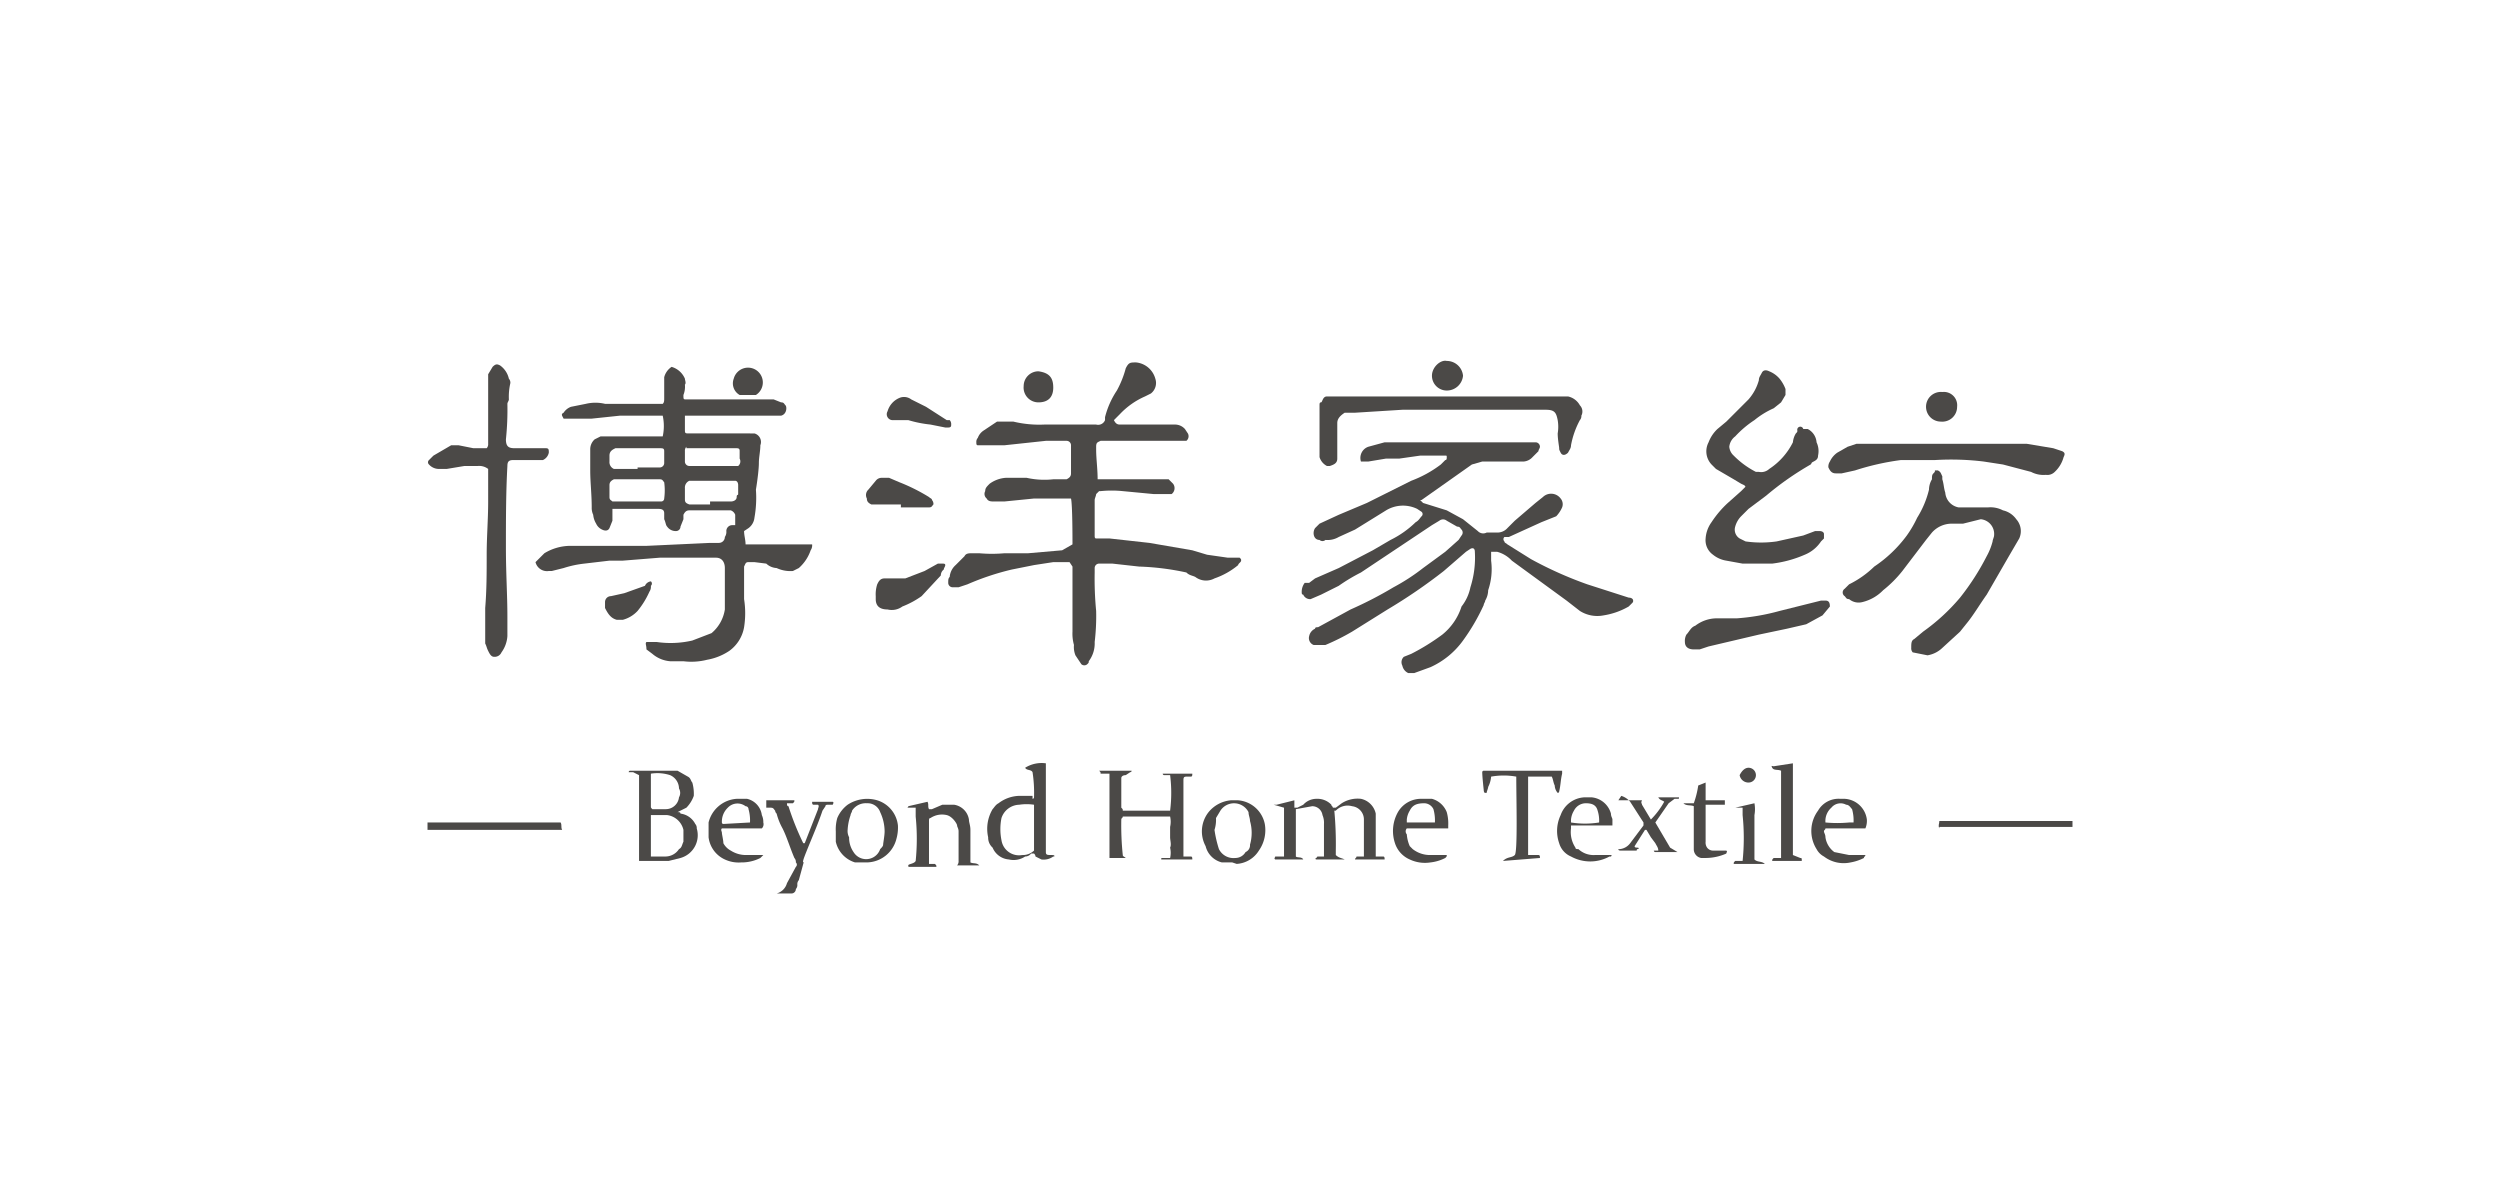 <svg id="家居百货" xmlns="http://www.w3.org/2000/svg" viewBox="0 0 169 80"><defs><style>.cls-1{fill:#4b4947;}</style></defs><path class="cls-1" d="M43.7,43.4h.7a6.5,6.5,0,0,0,2.4-.1l1.3-.5a2.6,2.6,0,0,0,.9-1.6V38.4c0-.4-.2-.7-.6-.7H44.6l-2.5.2h-.9l-1.7.2a7,7,0,0,0-1.4.3l-.8.2h-.2a.8.8,0,0,1-.9-.6l.6-.6a3.4,3.4,0,0,1,1.7-.5h5.2l4.3-.2h.6a.4.4,0,0,0,.4-.4.6.6,0,0,0,.1-.4.4.4,0,0,1,.4-.4h.2v-.7a.5.5,0,0,0-.3-.3H46.6c-.2,0-.3.1-.4.3v.3l-.2.5a.3.3,0,0,1-.3.3.7.7,0,0,1-.6-.3c-.1-.1-.1-.3-.2-.5v-.4c0-.2-.1-.3-.4-.3H41.4v.8l-.2.5c-.1.2-.3.2-.5.1a.8.8,0,0,1-.4-.4,1.4,1.4,0,0,1-.2-.6,1.1,1.1,0,0,1-.1-.5c0-.9-.1-1.7-.1-2.5V30.4a.9.9,0,0,1,.3-.7l.4-.2h4.2a3.3,3.3,0,0,0,0-1.4H41.9l-1.9.2H38.1c-.1-.2-.2-.3,0-.4a1,1,0,0,1,.5-.4l1-.2a2.8,2.8,0,0,1,1.3,0h3.9c.1-.1.1-.2.1-.4V25.5a1.2,1.2,0,0,1,.5-.7,1.4,1.4,0,0,1,.9.8c0,.1.1.3,0,.4a1.5,1.5,0,0,1-.1.7c0,.3,0,.3.2.3h5.9l.5.2c.2,0,.2.1.3.2s.1.6-.3.7H46.3v.9h0c0,.3,0,.3.3.3H51a.6.6,0,0,1,.4.8c0,.4-.1.8-.1,1.2s-.1,1.2-.2,1.8A7.6,7.6,0,0,1,51,35a1,1,0,0,1-.4.7l-.3.2c0,.3.1.6.1.9h4.5a.6.6,0,0,1-.1.4,2.8,2.8,0,0,1-.8,1.2l-.4.2a2.2,2.2,0,0,1-1.1-.2,1.1,1.1,0,0,1-.7-.3L51,38h-.4c-.2,0-.2.1-.3.3v2.2a6.1,6.1,0,0,1,0,1.9,2.5,2.5,0,0,1-1,1.6,3.9,3.9,0,0,1-1.5.6,4.3,4.3,0,0,1-1.6.1h-.9a2.1,2.1,0,0,1-1.2-.5l-.4-.3C43.7,43.6,43.6,43.5,43.7,43.4ZM41.2,33.2h0v.4c0,.2.1.2.2.3h3.3a.2.2,0,0,0,.2-.2,4.1,4.1,0,0,0,0-1.1c-.1-.1-.1-.2-.3-.2H41.5c-.2.1-.3.2-.3.4Zm6.8.7h1.4c.2,0,.4-.1.4-.3s.1-.1.1-.2v-.6c0-.2-.1-.3-.2-.3H46.6a.5.5,0,0,0-.3.5v.7c0,.2,0,.3.3.4H48Zm-4.9-2.3h1.5a.3.3,0,0,0,.3-.3v-.8c0-.2-.1-.2-.3-.2h-3c-.2.1-.4.2-.4.5s0,.3,0,.4a.5.5,0,0,0,.3.5h1.6Zm3.3-1.4a.4.4,0,0,0-.1.3v.7a.3.3,0,0,0,.3.3h3.3A.4.4,0,0,0,50,31v-.5c0-.1,0-.2-.2-.2H46.4Z"/><path class="cls-1" d="M72.5,36.8c0-.4,0-2.7-.1-3.1H69.9l-2,.2h-.7c-.2,0-.4,0-.5-.2a.4.4,0,0,1-.1-.5c0-.2.1-.3.3-.5a2.1,2.1,0,0,1,1.1-.4h1.4a5.5,5.5,0,0,0,1.8.1h.9c.2-.1.3-.2.3-.4V30.1a.3.3,0,0,0-.3-.3H70.7l-2.8.3H66.1c-.1,0-.1-.1-.1-.2a.4.4,0,0,1,.1-.3,1,1,0,0,1,.4-.5l.9-.6h1.1a7.5,7.5,0,0,0,2.1.2h3.5a.5.5,0,0,0,.6-.3v-.2a5.8,5.8,0,0,1,.8-1.8,6.7,6.7,0,0,0,.6-1.5c.2-.4.3-.4.7-.4a1.5,1.5,0,0,1,1.3,1.1.9.9,0,0,1-.3,1l-.4.2a5.2,5.2,0,0,0-1.7,1.2l-.4.4c.1.2.2.3.4.3h3.7a.9.9,0,0,1,.7.3l.2.3a.4.4,0,0,1-.1.5H74.4c-.2.1-.3.1-.3.4v.2c0,.6.1,1.3.1,2H79l.3.3a.5.5,0,0,1-.1.7H78l-2.1-.2a7.5,7.5,0,0,0-1.5,0h-.1l-.2.2c0,.1-.1.3-.1.4v2.4c0,.1,0,.2.1.2H75l2.7.3,2.9.5,1,.3,1.4.2h.8c.1.1.1.1.1.2s-.2.2-.2.3a5.1,5.1,0,0,1-1.6.9,1.2,1.2,0,0,1-1.3-.1c-.2-.1-.4-.1-.6-.3A17.5,17.5,0,0,0,77,38.3l-1.8-.2h-.9a.3.3,0,0,0-.3.3v.3a22.6,22.6,0,0,0,.1,2.6,14.8,14.8,0,0,1-.1,2.1,2,2,0,0,1-.4,1.3c0,.1,0,.1-.1.2a.3.3,0,0,1-.4,0l-.4-.6a1.5,1.5,0,0,1-.1-.7,2.8,2.8,0,0,1-.1-.9V38.3l-.2-.3H71.2l-1.3.2-1.5.3a17.6,17.6,0,0,0-3,1l-.6.2h-.4a.3.3,0,0,1-.3-.3c0-.2,0-.3.1-.4a1.2,1.2,0,0,1,.4-.8l.6-.6c.1-.2.3-.2.5-.2h.5a9.7,9.7,0,0,0,1.7,0h1.6l2.3-.2Z"/><path class="cls-1" d="M92,31.2a.8.8,0,0,1,.5-1l1.1-.3h10.2a.3.3,0,0,1,.3.3c0,.1-.1.2-.1.3l-.4.4a.9.9,0,0,1-.6.3h-2.8l-.7.2-3.4,2.4H96l.2.2,1.6.5,1.1.6,1,.8a.5.5,0,0,0,.6.1h.7a.9.9,0,0,0,.7-.3l.5-.5,1.4-1.2.5-.4a.8.8,0,0,1,1.2.1.6.6,0,0,1,.1.6,2.1,2.1,0,0,1-.4.6l-1,.4-2.2,1h-.3a.2.2,0,0,0,0,.3c0,.1.1.1.2.2l1.6,1a25.9,25.9,0,0,0,3.8,1.7l2.8.9c.2,0,.3.1.3.2s0,.1-.1.2l-.2.2a4.9,4.9,0,0,1-1.7.6,2.2,2.2,0,0,1-1.6-.3l-.9-.7-3.7-2.7a2.1,2.1,0,0,0-1-.6h-.4v.6a4.4,4.4,0,0,1-.2,2,1.4,1.4,0,0,1-.2.7c0,.1-.1.2-.1.3a13.8,13.8,0,0,1-1.4,2.4,5.5,5.5,0,0,1-2.2,1.8l-1.1.4h-.4a.7.7,0,0,1-.4-.5.5.5,0,0,1,.1-.6l.5-.2a14.8,14.8,0,0,0,2.1-1.3A4,4,0,0,0,98.8,41a3.1,3.1,0,0,0,.6-1.3,6.6,6.6,0,0,0,.3-2.4h0c0-.2-.1-.3-.3-.2l-.3.2-1.5,1.3a36.2,36.2,0,0,1-3.8,2.6l-2.4,1.5a15.1,15.1,0,0,1-1.8.9h-.8a.5.5,0,0,1-.3-.6.7.7,0,0,1,.4-.5c0-.1.1-.1.2-.1l2.2-1.2a26.4,26.4,0,0,0,2.9-1.5,13.7,13.7,0,0,0,2-1.3l1.5-1.1.9-.8.2-.3a.3.3,0,0,0,0-.4c-.1-.1-.1-.2-.3-.2l-.7-.4a.4.4,0,0,0-.5,0l-.5.3L92,38.7a11.9,11.9,0,0,0-1.5.9l-1.2.6-.7.3a.5.5,0,0,1-.5-.3.1.1,0,0,1-.1-.1,1,1,0,0,1,.2-.7h.3l.4-.3,1.6-.7,2.3-1.2,1.2-.7a6.6,6.6,0,0,0,1.7-1.2c.2-.1.3-.3.4-.4a.2.2,0,0,0,0-.3l-.3-.2a2.2,2.2,0,0,0-2.1.1l-2.1,1.3-1.1.5a1.5,1.5,0,0,1-.9.2.3.3,0,0,1-.4,0c-.4,0-.5-.5-.3-.8l.3-.3,1.3-.6,1.9-.8,3-1.5a7.8,7.8,0,0,0,2-1.1l.3-.3c.1,0,.1-.1.1-.2s0-.1-.1-.1H96l-1.4.2h-.9l-1.2.2Z"/><path class="cls-1" d="M118,33c0-.2-.1-.2-.3-.3l-.5-.3-1.2-.7-.3-.3a1.3,1.3,0,0,1-.2-1.5,2.4,2.4,0,0,1,.6-.9l.6-.5,1.5-1.5a3.3,3.3,0,0,0,.7-1.3c0-.2.1-.3.2-.5s.3-.2.5-.1a1.8,1.8,0,0,1,.7.5,2.5,2.5,0,0,1,.4.7v.4l-.3.5-.5.4a5.7,5.7,0,0,0-1.3.8,6.9,6.9,0,0,0-1.3,1.1,1,1,0,0,0-.4.7.9.9,0,0,0,.3.6,5.8,5.8,0,0,0,1.5,1.1h.2a.8.8,0,0,0,.7-.2,4.6,4.6,0,0,0,1.6-1.8,1.4,1.4,0,0,1,.2-.6c.1-.1.1-.1.1-.2a.2.2,0,0,1,.4-.1h.3a1.1,1.1,0,0,1,.6.9,1.4,1.4,0,0,1,.1.9c0,.2-.1.3-.3.4s-.1.1-.2.2a20.2,20.2,0,0,0-3,2.1l-1.2.9-.5.5a1.6,1.6,0,0,0-.4.7.7.7,0,0,0,.3.8l.4.2a7.4,7.4,0,0,0,2.1,0l1.8-.4.8-.3h.3c.2,0,.3.1.3.2v.3l-.2.2a2.4,2.4,0,0,1-1.1.9,7.9,7.9,0,0,1-2.2.6h-2l-1.1-.2a1.9,1.9,0,0,1-.9-.4,1.2,1.2,0,0,1-.5-1.1,2.1,2.1,0,0,1,.4-1.1,6.9,6.9,0,0,1,1.1-1.3l.9-.8.3-.3Z"/><path class="cls-1" d="M132.7,35.4h-.8a1.8,1.8,0,0,0-1.3.6l-.4.5-1.6,2.1a8,8,0,0,1-1.3,1.3,2.9,2.9,0,0,1-1.4.8,1,1,0,0,1-.9-.2c-.2,0-.2-.1-.3-.2a.3.3,0,0,1,0-.5l.3-.3a6.6,6.6,0,0,0,1.7-1.2,8.8,8.8,0,0,0,2.2-2.1,7.5,7.5,0,0,0,.7-1.2,6.4,6.4,0,0,0,.8-1.9,1.4,1.4,0,0,1,.2-.7c0-.2,0-.3.1-.4s.1-.1.1-.2h.2c.2.1.2.2.3.4v.2c.1.3.1.6.2.9a1.1,1.1,0,0,0,.9,1h2a1.8,1.8,0,0,1,1,.2,1.5,1.5,0,0,1,.9.6,1.2,1.2,0,0,1,.2,1.3l-.7,1.2h0l-1.5,2.6c-.5.7-.9,1.4-1.4,2l-.4.5-1.2,1.1a1.9,1.9,0,0,1-1,.5l-1-.2a.4.4,0,0,1-.1-.3c0-.3,0-.5.2-.6l.6-.5a13.4,13.4,0,0,0,2.5-2.3,16.7,16.7,0,0,0,1.8-2.8,4.2,4.2,0,0,0,.4-1c0-.1.1-.3.1-.4a1,1,0,0,0-.9-1.1Z"/><path class="cls-1" d="M33,31.7a1,1,0,0,0-.7-.2h-.9l-1.2.2h-.5a.9.9,0,0,1-.7-.3.2.2,0,0,1,0-.3l.3-.3,1.2-.7H31l1,.2h.9A.4.4,0,0,0,33,30V25.3l.3-.5c.2-.2.3-.2.5-.1a1.5,1.5,0,0,1,.6.9.4.4,0,0,1,.1.3,4.1,4.1,0,0,0-.1,1.1c0,.1-.1.2-.1.3a19.3,19.3,0,0,1-.1,2.4c0,.5.2.6.6.6h2.1c.2,0,.2.1.2.3a.7.7,0,0,1-.4.5h-2c-.3,0-.4.1-.4.4h0c-.1,1.8-.1,3.7-.1,5.5s.1,3.2.1,4.7V43a2.1,2.1,0,0,1-.4,1.1.5.5,0,0,1-.5.3c-.2,0-.3-.2-.4-.4s-.1-.3-.2-.5V41.1c.1-1.2.1-2.4.1-3.6s.1-2.4.1-3.6V31.7Z"/><path class="cls-1" d="M89.2,29.1V27.4c0-.1,0-.2.1-.2s.1-.4.4-.4H106a1.2,1.2,0,0,1,.8.6.6.6,0,0,1,.1.7.4.4,0,0,1-.1.3,5.8,5.8,0,0,0-.6,1.7c0,.2-.1.3-.2.5h0c-.2.2-.4.2-.5,0s-.1-.2-.1-.3-.1-.6-.1-1a2.7,2.7,0,0,0,0-.9c-.1-.5-.2-.7-.8-.7H94.8l-3.2.2h-.7c-.3.2-.5.4-.5.7v2.4c0,.3-.2.4-.5.5h-.2a1,1,0,0,1-.5-.6V29.1Z"/><path class="cls-1" d="M132.2,30H137l1.8.3.6.2c.2.1.2.2.1.4a2.1,2.1,0,0,1-.6,1,.7.7,0,0,1-.6.2,1.8,1.8,0,0,1-1-.2l-1.9-.5-1.3-.2a18.2,18.2,0,0,0-3.3-.1h-2.3a17.3,17.3,0,0,0-3.1.7l-.9.2h-.4c-.3,0-.4-.2-.5-.4a.6.6,0,0,1,.1-.4,1.5,1.5,0,0,1,.5-.6l.7-.4.6-.2h6.7Z"/><path class="cls-1" d="M114.5,43.9c-.4,0-.6-.2-.6-.5a.9.9,0,0,1,.1-.5c.2-.2.3-.5.6-.6a2.4,2.4,0,0,1,1.4-.5h1.4a14.7,14.7,0,0,0,2.9-.5l2-.5.8-.2h.3c.2,0,.3.1.3.4l-.5.6-1.1.6-1.3.3-1.9.4-3.4.8-.6.2Z"/><path class="cls-1" d="M80,57.9h.5c.1,0,.1.1.1.2H78.5c0-.1,0-.1.1-.1h.5a1.6,1.6,0,0,0,0-.7c.1-.2,0-.5,0-.7v-.7a1.6,1.6,0,0,0,0-.7H75.9c0,.1-.1.1-.1.2a19.3,19.3,0,0,0,.1,2.4h0c0,.1.1.1.2.2H75V52.3h-.6c0-.1,0-.1-.1-.2h2.2a.1.1,0,0,1-.1.1l-.3.2c-.2,0-.3.1-.3.2v2c.1.1.1.1.1.2h3.2a9.6,9.6,0,0,0,0-2.4h-.4a.1.1,0,0,1-.1-.1h2c0,.1,0,.2-.1.2h-.3c-.2,0-.2.1-.2.3h0v5.3Z"/><path class="cls-1" d="M93,57.9h.5c.1,0,.1.1.1.2h-2c0-.1.1-.1.1-.2h.5V55.4a.9.9,0,0,0-.8-.9,1.1,1.1,0,0,0-1.1.3h-.1a24.4,24.4,0,0,1,.1,2.7v.3c.2.2.4.2.6.3H89c-.1,0-.1-.1,0-.1a.1.1,0,0,1,.1-.1h.4V55.7a1.3,1.3,0,0,0-.1-.6.7.7,0,0,0-.7-.6l-1.1.2v3.2c.1.1.4,0,.5.2H86.2c-.1-.1,0-.1,0-.2h.6V54.6l-.7-.2h.2l1.2-.3v.5h.2l.4-.2A1.2,1.2,0,0,1,89,54a1.3,1.3,0,0,1,1,.4c0,.1.1.1.1.2h.2l.4-.3A2,2,0,0,1,92,54a1.3,1.3,0,0,1,1,1v2.9Z"/><path class="cls-1" d="M45.8,54.9c.1,0,.2,0,.2.1a1.3,1.3,0,0,1,1,.7.4.4,0,0,1,.1.3A1.6,1.6,0,0,1,46,58l-.8.2h-2V52.4l-.4-.2h-.3a.1.1,0,0,1,.1-.1h3.2l.7.4c.2.1.2.3.3.4a2.8,2.8,0,0,1,.1.9,2.2,2.2,0,0,1-.5.8l-.4.2Zm-1.8,3h1a1.1,1.1,0,0,0,.9-.5c.2-.1.2-.3.3-.5v-.8a1.3,1.3,0,0,0-1.1-1H44v2.7Zm0-5.6h0v2.2c0,.1,0,.1.1.2H45a.9.9,0,0,0,.9-.8.6.6,0,0,0,0-.6,1,1,0,0,0-.6-.9A2.8,2.8,0,0,0,44,52.3Z"/><path class="cls-1" d="M69.8,54a.1.1,0,0,0,.1-.1,9.1,9.1,0,0,0-.1-1.7c-.1-.2-.4-.1-.5-.3a2.1,2.1,0,0,1,1.4-.3h0v6c0,.2.1.2.4.2s.1.1.2.1h-.1a1.1,1.1,0,0,1-.8.2l-.4-.2a.3.3,0,0,0-.1-.2h-.2a.5.5,0,0,1-.4.2,1.4,1.4,0,0,1-1.1.2,1.3,1.3,0,0,1-1.1-.8.9.9,0,0,1-.3-.7,2.6,2.6,0,0,1,.3-1.9c.1-.1.2-.3.4-.4a2.4,2.4,0,0,1,1.4-.5h.9Zm.1.4a3.3,3.3,0,0,0-1,0,1.3,1.3,0,0,0-1.2.9,3.8,3.8,0,0,0,0,1.5,1.2,1.2,0,0,0,1.4,1,1.1,1.1,0,0,0,.8-.3Z"/><path class="cls-1" d="M101.6,58.2c.3-.3.6-.2.8-.4s.1-3.8.1-5.3h0a4.8,4.8,0,0,0-1.7,0,1.9,1.9,0,0,1-.2.7c0,.1-.1.3-.1.4h-.1c-.1,0-.1-.2-.1-.2s-.1-.9-.1-1.2a.1.1,0,0,1,.1-.1h5.3v.2c-.1.4-.1.8-.2,1.2a.1.1,0,0,1-.1.1.8.8,0,0,1-.2-.5c-.1-.2-.1-.4-.2-.6h-1.6v5.3h.7c.1,0,.1.1.1.2Z"/><path class="cls-1" d="M61.9,54.6h-.6a.1.1,0,0,0,.1-.1l1.3-.3h0c.1.2,0,.3.1.5H63l.7-.3h.8a1.2,1.2,0,0,1,1,1c0,.2.1.4.1.7v2.2c.2.1.4,0,.6.2H64.7a.4.4,0,0,0,.1-.3v-2c0-.2-.1-.3-.1-.4s-.3-.6-.7-.7a1.4,1.4,0,0,0-1.1.2c-.1,0-.1.1-.1.2h0v2.9h.4c.1.1.1.1.1.2H61.5c-.1,0-.1,0-.1-.1s.4-.1.5-.3a15,15,0,0,0,0-3Z"/><path class="cls-1" d="M59.2,40.3a2.2,2.2,0,0,1,.1-.8c.1-.2.2-.4.5-.4h1.4l1.3-.5.9-.5h.3c.1,0,.2,0,.2.1s-.1.2-.1.3a.5.5,0,0,0-.2.4l-1.3,1.4A6,6,0,0,1,61,41a1.2,1.2,0,0,1-1,.2c-.6,0-.8-.3-.8-.7Z"/><path class="cls-1" d="M83.3,58.3h-.7a1.5,1.5,0,0,1-1.1-1.1,2.1,2.1,0,0,1,.2-2.3,2.2,2.2,0,0,1,1.5-.8h.5a2,2,0,0,1,1.8,1.6,2.4,2.4,0,0,1-.4,1.8,1.9,1.9,0,0,1-1.5.9Zm-1.2-2.2a7.9,7.9,0,0,0,.3,1.3,1.1,1.1,0,0,0,1.1.6.8.8,0,0,0,.7-.4.5.5,0,0,0,.3-.5,2.9,2.9,0,0,0,0-1.6c0-.2-.1-.4-.1-.6a1.1,1.1,0,0,0-1.9-.1l-.3.5A2.2,2.2,0,0,1,82.1,56.1Z"/><path class="cls-1" d="M56.5,56.2a2.8,2.8,0,0,1,.1-.9,2.2,2.2,0,0,1,.7-.9,2.4,2.4,0,0,1,2-.3,2,2,0,0,1,1.4,1.7,2.8,2.8,0,0,1-.1.9,2.1,2.1,0,0,1-2,1.6h-.8a1.9,1.9,0,0,1-1.3-1.4Zm.8-.1a.9.9,0,0,0,.1.5,1.7,1.7,0,0,0,.3,1,1,1,0,0,0,1.8-.2c.1-.1.2-.2.2-.3s.1-.6.1-.9a3.1,3.1,0,0,0-.3-1.3.9.9,0,0,0-.9-.6,1.1,1.1,0,0,0-1,.5c0,.1-.1.2-.1.3A3.6,3.6,0,0,0,57.3,56.1Z"/><path class="cls-1" d="M106.2,56a1.9,1.9,0,0,0,.3,1.3c0,.1.1.1.2.1a1.5,1.5,0,0,0,1.1.4h1.1c.1,0,0,.1,0,.1h-.1a2.7,2.7,0,0,1-2.6,0,1.4,1.4,0,0,1-.8-.9,2.5,2.5,0,0,1,.1-1.9,1.8,1.8,0,0,1,1.6-1.2h.5a1.5,1.5,0,0,1,1.3,1.1c0,.2.1.3.1.4v.4h-2.8Zm1.9-.4a2.2,2.2,0,0,0-.1-.8c-.1-.4-.4-.5-.8-.5a.9.9,0,0,0-.8.5,1.4,1.4,0,0,0-.2.6v.2A6,6,0,0,0,108.1,55.6Z"/><path class="cls-1" d="M97.9,56H95.1a.3.3,0,0,0,0,.4,2.4,2.4,0,0,0,.2.8l.2.2a1.9,1.9,0,0,0,1.2.4h1.1c0,.1,0,.1-.1.2a2.9,2.9,0,0,1-1,.3,2.4,2.4,0,0,1-1.4-.2,1.8,1.8,0,0,1-1-1.1,2.6,2.6,0,0,1,.2-2.1,1.8,1.8,0,0,1,1.6-.9h.7a1.5,1.5,0,0,1,1,.9,2.8,2.8,0,0,1,.1.9Zm-2.8-.4H97a2.8,2.8,0,0,0-.1-.9.7.7,0,0,0-.6-.4c-.5,0-.8.1-1,.5a1.4,1.4,0,0,0-.2.6Z"/><path class="cls-1" d="M126.1,56h-2.7c0,.1-.1.1-.1.2s.1.2.1.4a1.5,1.5,0,0,0,.6,1l1,.2h1.1c0,.1-.1.1-.1.2a3.2,3.2,0,0,1-.9.3,2.2,2.2,0,0,1-1.8-.4,1.2,1.2,0,0,1-.5-.5,2.3,2.3,0,0,1,.1-2.6,1.6,1.6,0,0,1,1.5-.8h.3a1.6,1.6,0,0,1,1.5,1.4A1.3,1.3,0,0,1,126.1,56Zm-.8-.4a2.8,2.8,0,0,0-.1-.9c-.1-.1-.2-.3-.4-.3a.8.8,0,0,0-1,.2,1.2,1.2,0,0,0-.4,1,8.6,8.6,0,0,0,1.6,0Z"/><path class="cls-1" d="M51.5,56H48.8c-.1.1,0,.2,0,.3s.1.5.1.7a1.2,1.2,0,0,0,.5.5,1.9,1.9,0,0,0,1,.3h1.2l-.2.2a2.8,2.8,0,0,1-1.3.3,2.2,2.2,0,0,1-1.1-.2,1.9,1.9,0,0,1-1.1-1.5v-1A2.1,2.1,0,0,1,49.8,54h.7a1.3,1.3,0,0,1,1,1.1,1.1,1.1,0,0,1,.1.5A.4.4,0,0,1,51.5,56Zm-.8-.4a2.8,2.8,0,0,0-.1-.9.2.2,0,0,0-.2-.2.9.9,0,0,0-1.2.1,1.3,1.3,0,0,0-.4,1,.1.1,0,0,0,.1.1Z"/><path class="cls-1" d="M51.8,54.1h1.9c0,.1,0,.1-.1.2h-.4c0,.1,0,.2.1.2a18.6,18.6,0,0,0,1,2.5h.1l.9-2.3c0-.1.1-.2,0-.3H55c-.1,0-.1-.1-.1-.2h1.4c.1.1,0,.1,0,.2H56c-.1,0-.2,0-.2.1l-.2.3c-.3.9-.7,1.8-1.1,2.8s-.1.5-.2.8L54,59.5a.4.4,0,0,0-.1.3.4.4,0,0,1-.1.3.3.3,0,0,1-.3.3h-1a1,1,0,0,0,.7-.7l.6-1.1a.2.2,0,0,0,0-.3.4.4,0,0,0-.1-.3c-.3-.7-.5-1.4-.8-2a4.2,4.2,0,0,1-.4-1,.3.3,0,0,1-.1-.2c-.1-.1-.1-.2-.3-.2h-.3Z"/><path class="cls-1" d="M60.9,34.1h-2c-.2-.1-.3-.2-.3-.4a.5.5,0,0,1,.1-.6l.5-.6a.5.5,0,0,1,.4-.2h.5l.7.3a12.4,12.4,0,0,1,2,1c.1.1.2.1.2.2a.4.4,0,0,1,.1.3c-.1.1-.1.2-.3.2H60.9Z"/><path class="cls-1" d="M109.4,54.1H111c-.1.2,0,.2,0,.3l.6,1a5.4,5.4,0,0,0,.9-1.2c-.1-.1-.3-.1-.4-.3h1.4c0,.1,0,.1-.1.1h-.2l-.4.3-.9,1.3h0l1,1.7.5.3h-1.5a.1.1,0,0,1-.1-.1h.3c0-.2-.1-.3-.2-.5l-.3-.4-.3-.5h-.1l-.7,1.1h0c0,.1.1.1.2.1s.1.1,0,.1,0,.1-.1.1h-1c-.1,0-.2,0-.2-.1h.1a1,1,0,0,0,.7-.4l.9-1.2v-.2h0l-.9-1.4a1.3,1.3,0,0,0-.6-.4Z"/><path class="cls-1" d="M120.4,52.1c-.2-.1-.5,0-.6-.2s0-.1.1-.1l1.3-.2v6.2l.5.2c.1,0,.1,0,.1.2h-2c0-.1,0-.1.1-.2h.5V52.1Z"/><path class="cls-1" d="M63.9,28.9l-1-.2a8,8,0,0,1-1.5-.3H60.3a.4.4,0,0,1-.3-.6,1.4,1.4,0,0,1,.8-.9.8.8,0,0,1,.8.1l1,.5,1.4.9h.2a.4.4,0,0,1,.1.3c0,.1,0,.2-.2.2Z"/><path class="cls-1" d="M114.8,53.1l.5-.2v1.2h1.3v.3h-1.3v2.5a.6.6,0,0,0,.1.4.5.5,0,0,0,.4.2h.9c.1.1,0,.1,0,.2a3.5,3.5,0,0,1-1.4.3H115a.6.6,0,0,1-.5-.6V54.5c-.2-.1-.5,0-.7-.2h.7A6.1,6.1,0,0,0,114.8,53.1Z"/><path class="cls-1" d="M44,39.3a.2.2,0,0,1,0,.3.6.6,0,0,1-.1.4,5.7,5.7,0,0,1-.8,1.3,2.1,2.1,0,0,1-1,.6h-.4c-.4-.1-.6-.4-.8-.8v-.4a.4.4,0,0,1,.4-.4l.9-.2,1.4-.5A.5.5,0,0,1,44,39.3Z"/><path class="cls-1" d="M28.9,56v-.4h9c.1.2,0,.3.1.5H28.9Z"/><path class="cls-1" d="M131.1,56c-.1-.2,0-.3,0-.5h9v.4h-9Z"/><path class="cls-1" d="M117.8,54.6h-.5l1.3-.3a2.2,2.2,0,0,1,0,.8v3c.2.2.5.1.7.3h-2.1c0-.1,0-.1.1-.2h.5a15.1,15.1,0,0,0,0-3.1Z"/><path class="cls-1" d="M131.3,26.5a.9.9,0,0,1,1,1,1,1,0,0,1-1.1,1,1,1,0,0,1-1-1A1,1,0,0,1,131.3,26.5Z"/><path class="cls-1" d="M97.8,24.4a1.1,1.1,0,0,1,1.1,1,1.1,1.1,0,0,1-1.1,1,1,1,0,0,1-1-1C96.8,24.8,97.4,24.3,97.8,24.4Z"/><path class="cls-1" d="M70.2,27.2a1,1,0,0,1-1-1.1,1,1,0,0,1,1-1c.7.1,1,.4,1,1.1S70.8,27.2,70.2,27.2Z"/><path class="cls-1" d="M50.5,26.7H50a.9.9,0,0,1-.4-1.1,1,1,0,1,1,1.5,1.1Z"/><path class="cls-1" d="M118.7,52.4a.5.5,0,0,1-.5.5.6.6,0,0,1-.6-.5c.1-.2.3-.5.6-.5A.5.5,0,0,1,118.7,52.4Z"/></svg>